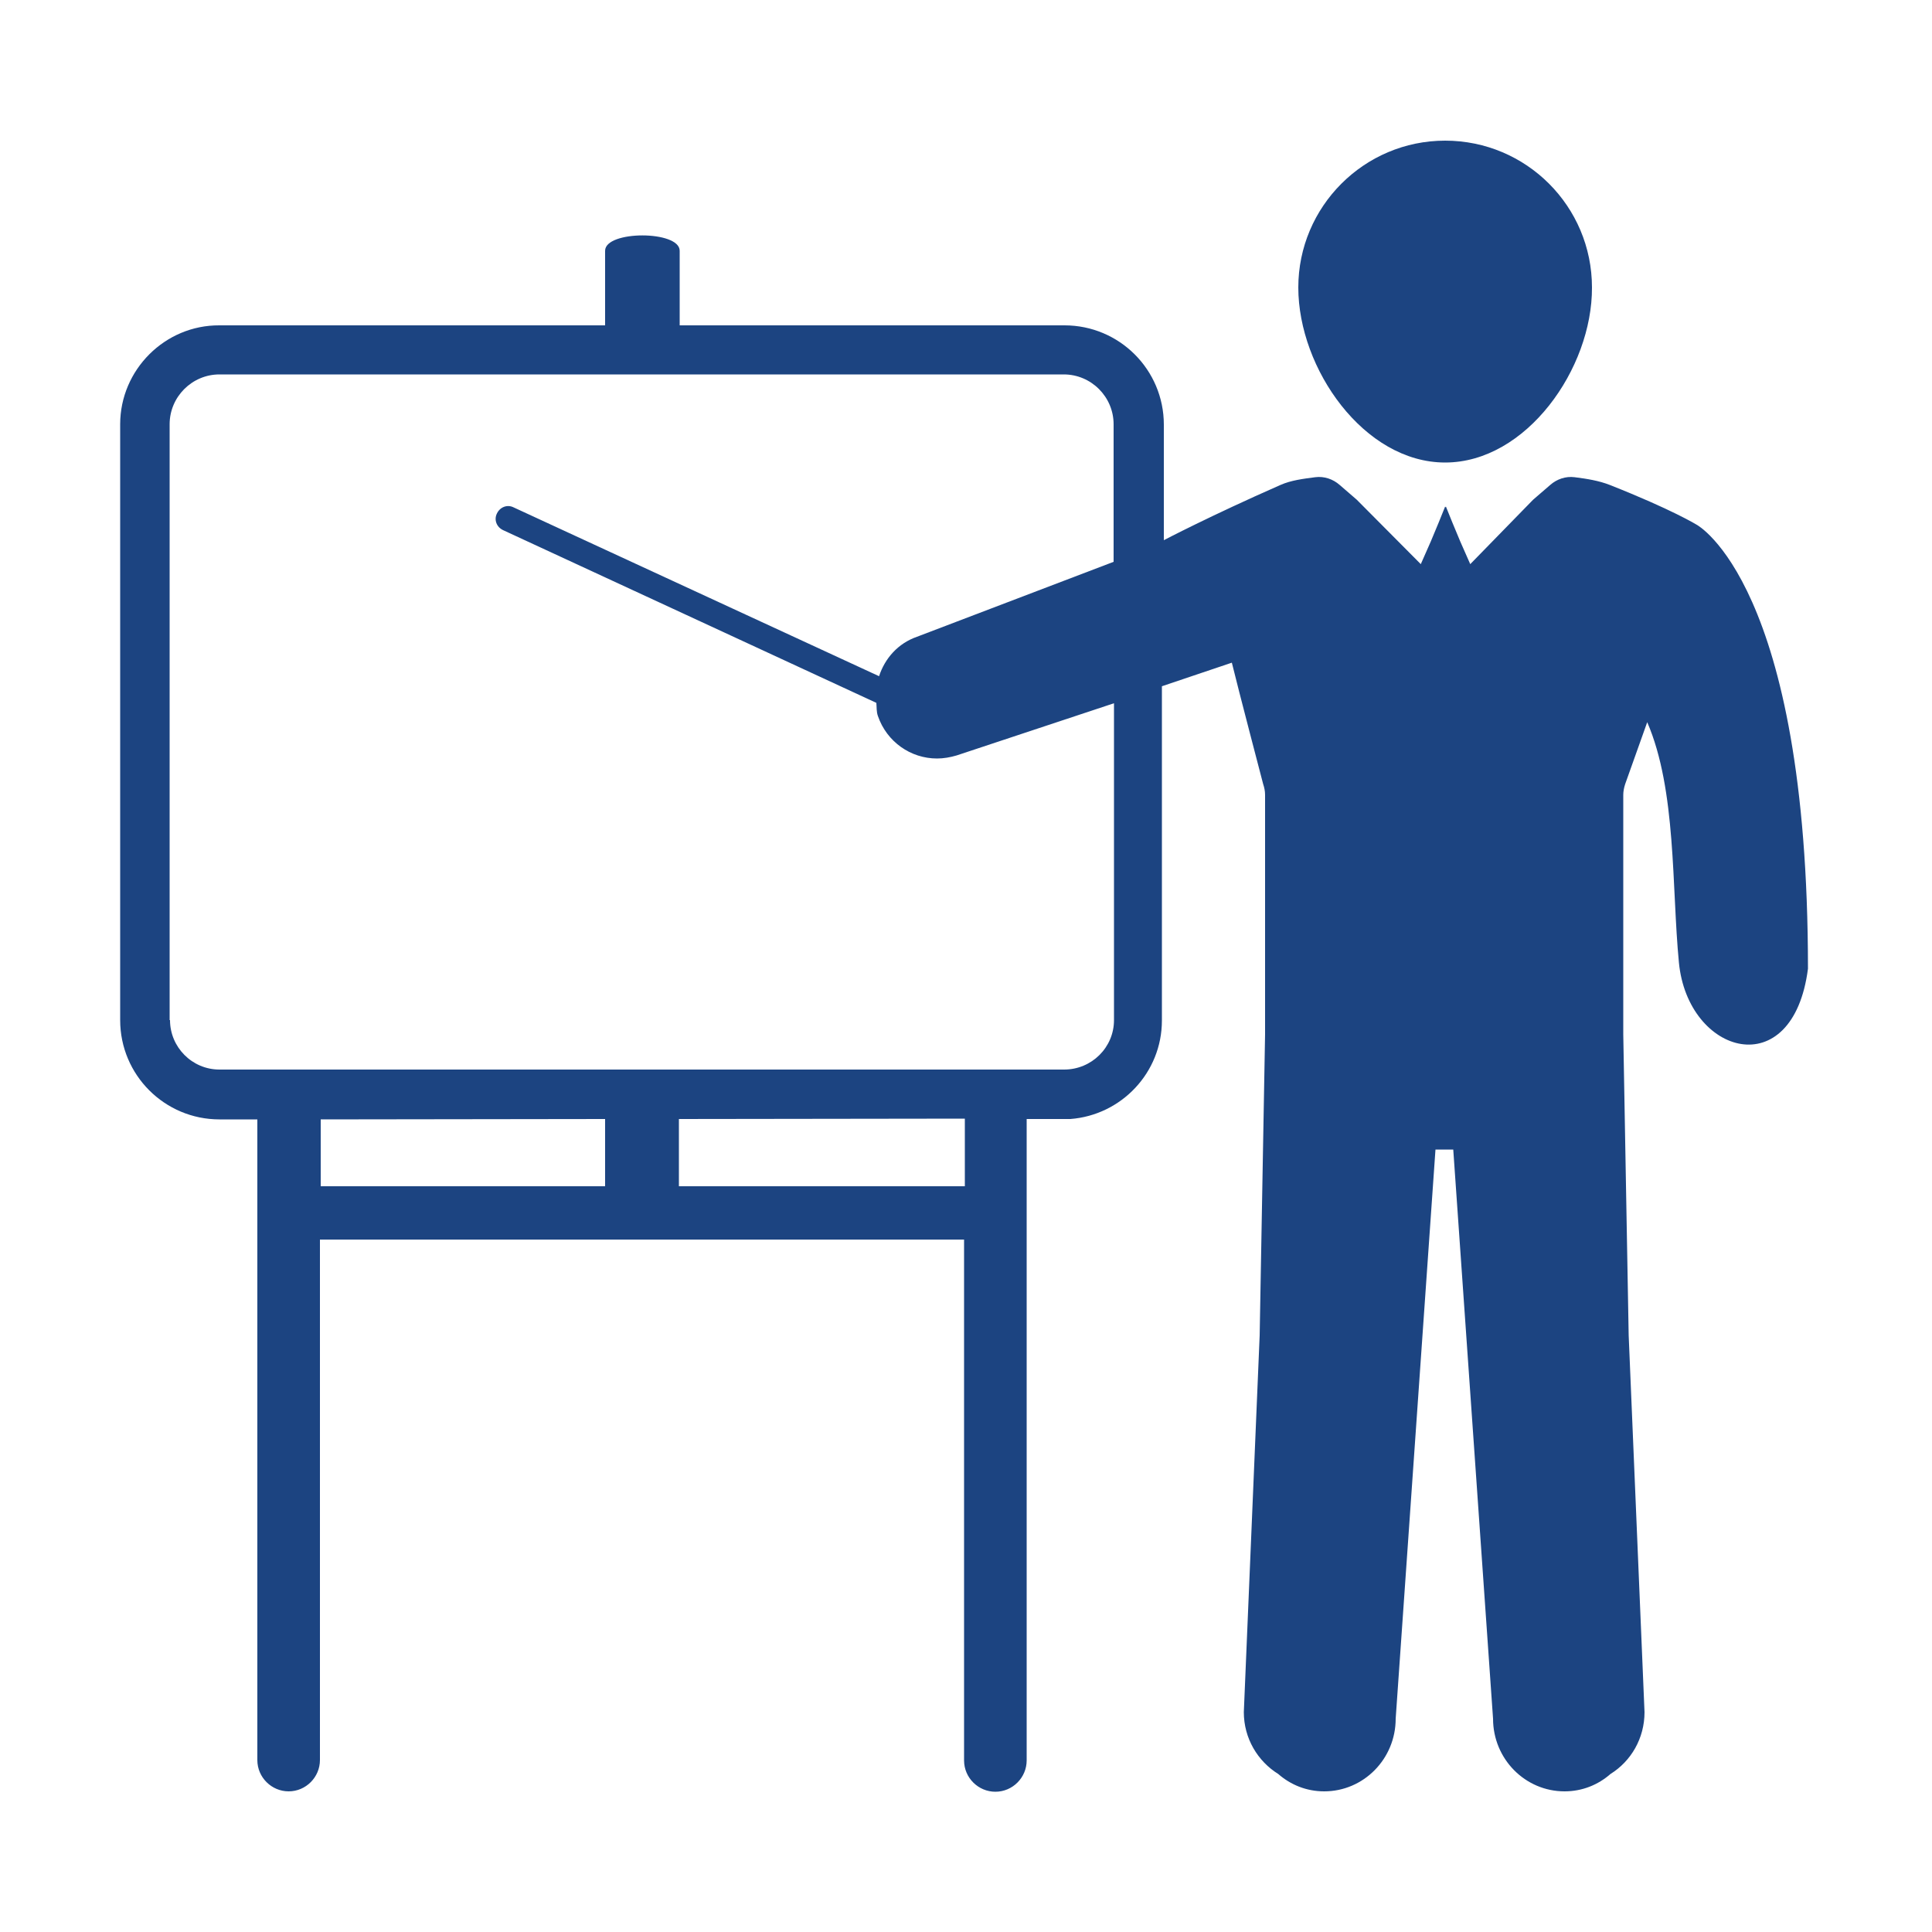 <?xml version="1.0" encoding="utf-8"?>
<!-- Generator: Adobe Illustrator 26.2.1, SVG Export Plug-In . SVG Version: 6.00 Build 0)  -->
<svg version="1.1" id="Layer_1" xmlns="http://www.w3.org/2000/svg" xmlns:xlink="http://www.w3.org/1999/xlink" x="0px" y="0px"
	 viewBox="0 0 500 500" style="enable-background:new 0 0 500 500;" xml:space="preserve">
<style type="text/css">
	.st0{clip-path:url(#SVGID_00000040548568401097623670000000013993817721380528_);fill:#1C4481;}
</style>
<g>
	<defs>
		<rect id="SVGID_1_" x="31.1" y="36.4" width="437.1" height="427.3"/>
	</defs>
	<clipPath id="SVGID_00000081630522522345035930000015034696743141033644_">
		<use xlink:href="#SVGID_1_"  style="overflow:visible;"/>
	</clipPath>
	<path style="clip-path:url(#SVGID_00000081630522522345035930000015034696743141033644_);fill:#1C4481;" d="M43.9,109.8
		c0-7.1,5.8-12.9,12.9-12.9h218.5c7.1,0,12.9,5.8,12.9,12.9v35.6l-50.9,19.4c-4.9,1.7-8.3,5.6-9.8,10.2l-94.6-43.7
		c-1.6-0.8-3.5-0.1-4.3,1.6c-0.8,1.6-0.1,3.5,1.6,4.3l96.6,44.7c0.1,1.1,0,2.3,0.4,3.4c2.3,6.7,8.5,11,15.3,11
		c1.7,0,3.4-0.3,5.1-0.8l40.7-13.5V264c0,7.1-5.8,12.8-12.9,12.8H56.8c-7.1,0-12.8-5.8-12.8-12.8h-0.1V109.8z M83,289.7l73.6-0.1
		V307H83V289.7z M175.7,289.6l74-0.1V307h-74V289.6z M31.1,109.8V264c0,14.2,11.5,25.7,25.7,25.7l9.8,0v165.8c0,4.5,3.7,8.1,8.1,8.1
		c4.5,0,8.1-3.7,8.1-8.1V320.8h166.7v134.8c0,4.5,3.7,8.1,8.1,8.1c4.5,0,8.1-3.7,8.1-8.1v-166l11.3,0c13.2-1,23.7-12,23.7-25.5
		v-86.5l18.1-6.1c1.6,6.6,8.1,31.4,8.1,31.4c0.3,0.9,0.5,1.8,0.5,2.8v62l-1.4,77.9l-4.1,97.5c0,6.8,3.6,12.7,8.9,16
		c3.2,2.8,7.3,4.5,11.9,4.5c10.2,0,18.5-8.4,18.5-18.8l10.3-147.3h4.6l10.3,147.3c0,10.4,8.3,18.8,18.5,18.8c4.6,0,8.7-1.7,11.9-4.5
		c5.3-3.3,8.8-9.2,8.8-16l-4.1-97.5l-1.4-77.9v-62c0-0.9,0.2-1.9,0.5-2.8l5.7-16c7.6,17.6,6.3,42.6,8.2,62.2
		c2.3,23.9,29.5,31.8,33.4,1.6c0-99.6-28.8-114.9-28.8-114.9s-6.3-3.9-22.5-10.3c-2.8-1.1-5.9-1.6-9.1-2c-2.3-0.3-4.6,0.5-6.3,2
		l-4.4,3.8l-0.3,0.3L380.5,146l-2.6-5.9l-2-4.8v0l-1.7-4.2l0,0l0,0l-0.1,0.2l-0.1-0.2l0,0l0,0l-1.7,4.2v0l-2,4.8l-2.6,5.9
		l-16.3-16.4l-0.3-0.3l-4.4-3.8c-1.7-1.5-4-2.3-6.3-2c-3.1,0.4-6.3,0.8-9,2c-18.2,8-30.2,14.3-30.2,14.3v-29.9
		c0-14.2-11.5-25.7-25.7-25.7h-99.6V64.9c0-5.3-19.3-5.3-19.3,0v19.3H56.8C42.7,84.1,31.1,95.7,31.1,109.8"/>
	<path style="clip-path:url(#SVGID_00000081630522522345035930000015034696743141033644_);fill:#1C4481;" d="M374,119.7
		c-21,0-38-24.3-38-45.3c0-20.9,17-38,38-38c21,0,38,17,38,38C412.1,95.4,395,119.7,374,119.7"/>
</g>
</svg>
